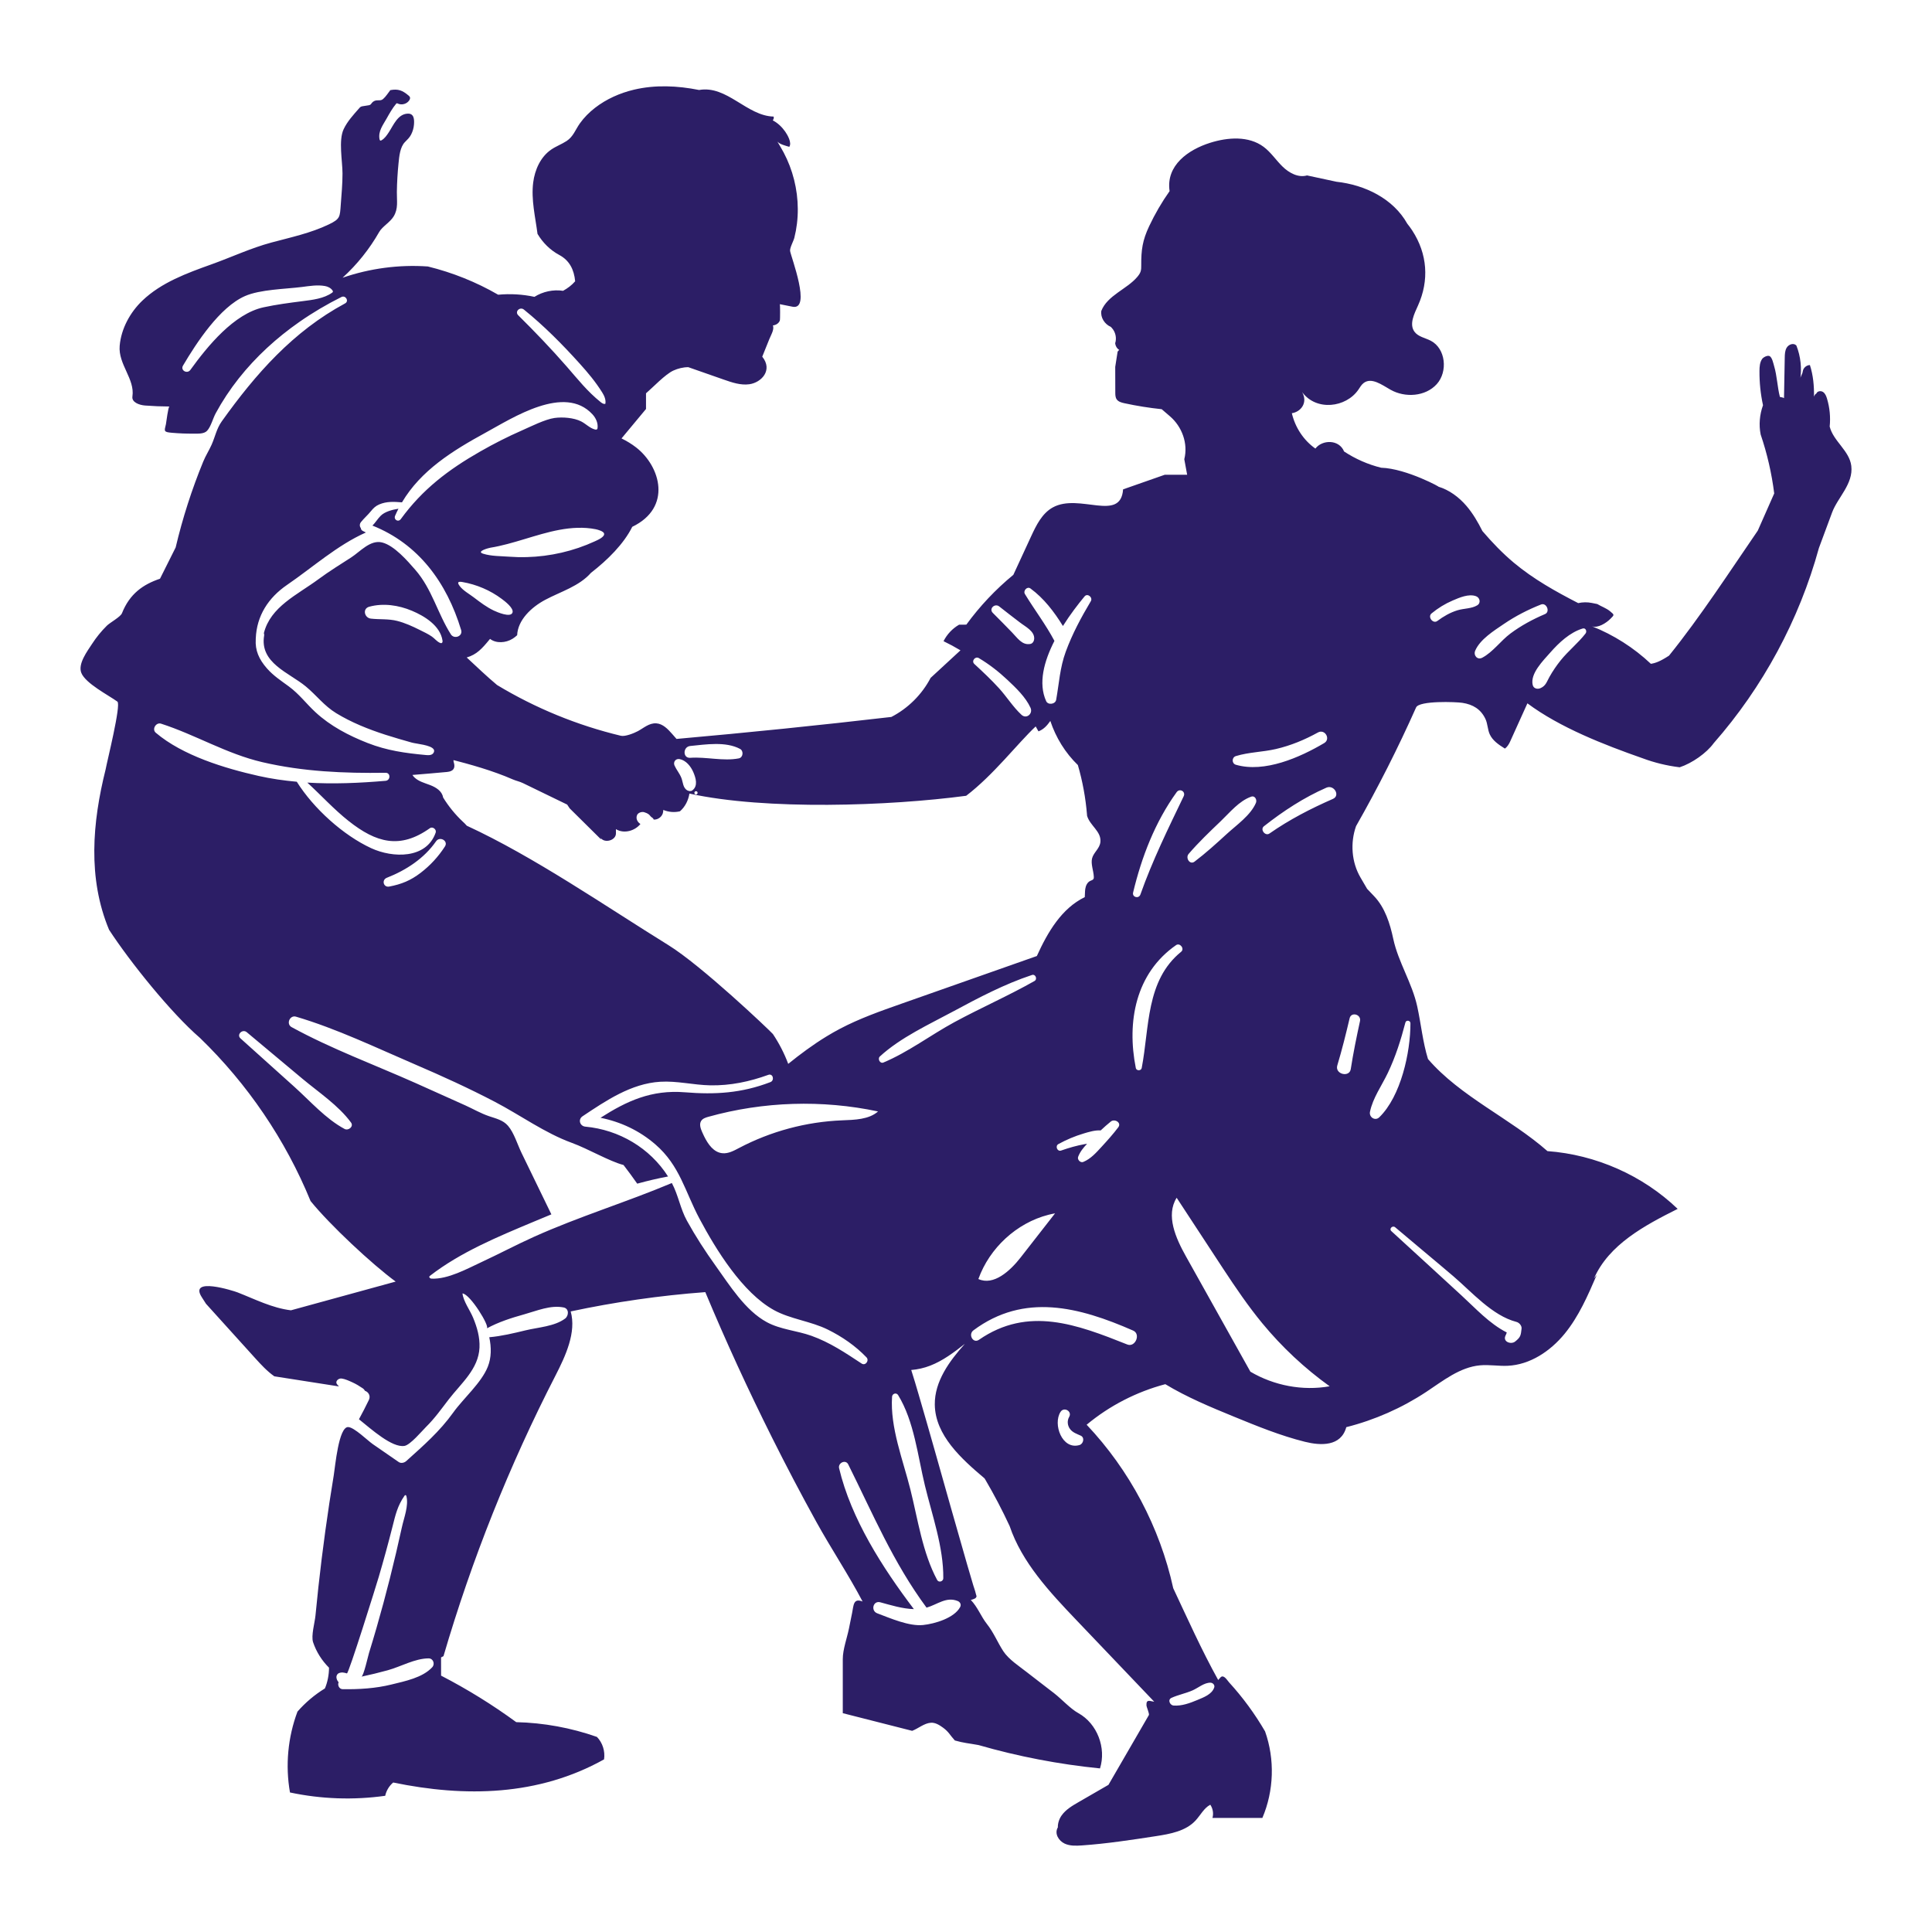 <?xml version="1.0" encoding="utf-8"?>
<!-- Generator: Adobe Illustrator 23.0.3, SVG Export Plug-In . SVG Version: 6.00 Build 0)  -->
<svg version="1.1" id="Capa_1" xmlns="http://www.w3.org/2000/svg" xmlns:xlink="http://www.w3.org/1999/xlink" x="0px" y="0px"
	 viewBox="0 0 1200 1200" enable-background="new 0 0 1200 1200" xml:space="preserve">
<g>
	<path fill="#2C1E66" d="M1149.873,289.381c-1.148-9.467-11.186-15.348-13.427-24.452c0.598-5.807,0.025-11.728-1.652-17.32
		c-0.47-1.565-1.103-3.211-2.456-4.128c-1.353-0.917-3.605-0.622-4.139,0.923c-0.733,0.276-1.24,1.249-1.497,1.99
		c0.105-6.691-0.469-13.203-2.539-19.649c-2.135,0.024-4.12,1.763-4.425,3.876c-0.335,2.325-1.718,3.202-1.69,5.552
		c1.208-7.217,0.411-14.76-2.285-21.563c-1.735-1.832-4.729-0.72-5.973,1.27c-1.139,1.822-1.213,4.091-1.252,6.24
		c-0.155,8.402-0.309,16.805-0.464,25.207c-0.415-0.488-1.934-0.606-2.548-0.789c-1.62-6.316-1.737-12.934-3.599-19.195
		c-0.457-1.536-1.221-5.534-2.938-6.215c-1.343-0.533-3.783,0.79-4.504,1.837c-1.458,2.119-1.628,4.844-1.648,7.417
		c-0.055,7.155,0.674,14.317,2.196,21.309c-2.087,5.795-2.679,12.128-1.457,18.185c4.037,11.874,6.862,24.159,8.417,36.604
		c-3.408,7.69-6.801,15.387-10.195,23.083c-16.94,24.685-35.87,53.838-55.139,77.661c-5.565,3.644-8.494,4.65-11.277,5.081
		c-10.608-10.017-23.14-17.976-36.695-23.36c3.654,1.452,9.019-2,11.585-4.61c2.426-2.469,2.63-2.316-0.29-4.718
		c-2.296-1.889-5.37-2.914-7.905-4.446c-1.719-0.343-3.43-0.685-3.43-0.685c-2.767-0.553-5.647-0.507-8.399,0.114
		c-14.013-7.214-27.805-14.918-39.873-25.001c-7.145-5.97-13.579-12.685-19.634-19.759c-2.762-5.524-5.859-10.857-9.854-15.545
		c-4.679-5.492-10.815-10.057-17.658-12.069c3.039,1.255-19.485-11.241-35.377-11.714c-8.173-2.011-15.991-5.454-23.023-10.091
		c-3.099-7.602-13.536-7.437-17.825-1.81c-7.36-5.164-12.586-13.201-14.619-21.961c5.396-0.762,10.159-6.365,6.396-13.094
		c8.863,11.997,27.255,9.574,34.88-1.46c1.027-1.487,1.908-3.138,3.35-4.226c4.867-3.673,11.311,1.152,16.611,4.168
		c9.074,5.164,21.779,4.297,28.772-3.456c6.993-7.753,5.575-22.064-3.67-26.915c-3.466-1.819-7.824-2.456-10.152-5.601
		c-3.453-4.665-0.179-11.077,2.202-16.37c6.956-15.461,5.879-31.983-3.615-46.543c-0.95-1.457-1.982-2.857-3.069-4.206
		c-8.783-15.66-26.376-24.135-43.999-26.065l-18.273-3.924c-5.445,1.575-11.188-1.559-15.239-5.524
		c-4.051-3.965-7.201-8.869-11.751-12.25c-9.251-6.874-22.193-5.958-33.187-2.496c-13.528,4.261-27.58,13.992-25.188,30.013
		c-4.859,6.875-9.109,14.18-12.697,21.797c-4.121,8.748-4.977,14.668-4.918,24.285c0.008,1.304,0.012,2.635-0.396,3.874
		c-0.415,1.261-1.23,2.348-2.086,3.363c-6.38,7.567-18.51,11.411-22.315,21.077c-0.606,4.164,2.124,8.308,5.903,9.926
		c0.346,0.368,0.577,0.613,0.577,0.613c2.351,2.498,3.184,6.315,2.126,9.572c0.152,1.656,1.09,3.251,2.525,4.129
		c-0.374,0.442-0.951,0.718-1.041,1.29c-0.484,3.083-0.966,6.167-1.45,9.25c0.014,5.315,0.027,10.63,0.041,15.945
		c0.003,1.436,0.034,2.966,0.831,4.161c1.031,1.545,3.017,2.077,4.832,2.47c7.647,1.652,15.382,2.894,23.162,3.706
		c1.807,1.553,5.135,4.414,5.135,4.414c7.44,6.396,11.374,16.815,8.896,26.659c0.566,3.211,1.181,6.433,1.78,9.652
		c-4.986,0-10.032-0.001-13.945,0.004c-8.616,3.02-17.233,6.039-25.849,9.059c-1.464,20.675-27.224,2.154-43.653,11.22
		c-6.675,3.683-10.278,11.055-13.475,17.976c-3.678,7.964-7.357,15.928-11.035,23.892c-10.99,9.027-20.827,19.454-29.207,30.946
		c-1.486,0.004-2.974,0.006-4.463,0.008c-4.144,2.367-7.546,6-9.692,10.262c3.59,1.731,7.1,3.628,10.515,5.68
		c-6.176,5.705-12.354,11.408-18.534,17.108c-5.385,10.331-14.031,18.924-24.379,24.266c-44.416,5.158-88.903,9.711-133.443,13.658
		c-0.904-1.036-1.812-2.068-2.72-3.1c-2.676-3.039-5.783-6.302-9.823-6.581c-4.452-0.308-7.822,2.892-11.479,4.848
		c-2.341,1.252-7.883,3.509-10.542,2.872c-27.046-6.481-53.085-17.147-76.896-31.52c-6.51-5.413-12.619-11.343-18.864-17.109
		c6.255-1.836,9.565-5.565,14.167-11.163c0.105-0.128,0.215-0.254,0.328-0.378c3.788,2.936,9.806,2.54,14.015-0.107
		c1.016-0.639,1.951-1.371,2.82-2.176c0.403-9.437,8.789-17.387,17.427-21.98c9.791-5.205,21.068-8.411,28.445-16.785
		c10.376-8.028,20.381-18,25.618-28.563c24.822-11.952,17.643-37.437,2.451-49.269c-2.845-2.216-5.904-4.065-9.116-5.633
		c5.071-6.095,10.142-12.191,15.212-18.286c0-3.247,0-6.495,0-9.742c4.215-3.598,11.988-11.879,17.044-14.146
		c2.884-1.293,6.082-2.089,9.221-2.078c7.373,2.581,14.747,5.162,22.12,7.743c5.104,1.787,10.45,3.6,15.806,2.856
		c7.456-1.036,14.797-8.742,8.007-17.12c1.467-3.641,2.934-7.283,4.401-10.924c0.651-1.617,1.58-3.304,2.097-4.941
		c0.337-1.065,0.581-2.59,0.092-3.531c1.849-0.239,3.592-1.196,4.321-3.006c0.272-0.675,0.193-10.172,0.028-10.204
		c2.624,0.525,5.247,1.049,7.873,1.574c11.894,2.376-0.937-30.943-1.509-34.593c-0.296-1.89,2.117-6.187,2.62-8.178
		c0.731-2.897,1.275-5.84,1.634-8.806c0.733-6.059,0.693-12.208-0.074-18.261c-0.768-6.057-2.265-12.021-4.449-17.723
		c-1.067-2.787-2.299-5.51-3.69-8.151c-1.293-2.455-2.773-4.823-4.164-7.223c0.967,1.933,5.764,3.072,7.619,3.62
		c1.717-2.496-1.077-7.362-2.546-9.462c-1.97-2.817-4.649-5.399-7.725-6.975c0.53-0.649,0.793-1.472,0.554-2.351
		c-16.687-0.391-28.954-19.562-46.317-16.515c-13.398-2.676-27.24-3.321-40.479-0.178c-8.69,2.063-17.112,5.801-24.186,11.292
		c-3.562,2.765-6.781,5.993-9.397,9.672c-2.765,3.888-4.042,8.175-8.208,10.901c-3.045,1.992-6.529,3.249-9.534,5.301
		c-6.638,4.534-10.229,12.549-11.232,20.524c-1.337,10.63,1.347,21.423,2.686,31.859c3.249,5.461,7.875,10.087,13.494,13.094
		c6.397,3.422,9.204,9.133,9.893,16.348c-2.146,2.485-4.696,4.377-7.514,5.926c-6.123-0.925-12.553,0.461-17.784,3.745
		c-7.387-1.587-15.02-2.031-22.532-1.316c-13.625-7.88-28.379-13.79-43.662-17.545c-17.887-1.258-36.015,1.162-52.97,6.988
		c9.012-8.205,16.713-17.841,22.751-28.427c1.926-3.377,6.69-5.946,8.946-9.615c3.02-4.913,1.937-9.702,2.02-15.274
		c0.089-5.98,0.44-11.956,1.048-17.906c0.416-4.075,0.894-9.928,3.976-13.043c1.46-1.475,2.796-2.701,3.792-4.597
		c1.008-1.921,1.633-4.05,1.808-6.213c0.255-3.159,0.129-7.074-3.997-6.843c-6.12,0.345-8.719,7.165-11.621,11.568
		c-1.257,1.906-2.587,3.882-4.574,5.006c-0.188,0.106-0.399,0.207-0.611,0.167c-0.376-0.071-0.531-0.518-0.599-0.895
		c-0.896-4.954,2.088-8.655,4.413-12.803c1.735-3.095,3.593-6.41,5.866-9.121c0.128-0.152,0.271-0.314,0.466-0.351
		c0.198-0.038,0.393,0.063,0.575,0.152c2.451,1.194,5.731,0.261,7.186-2.046c0.365-0.579,0.625-1.307,0.368-1.942
		c-0.162-0.4-0.504-0.696-0.833-0.975c-3.773-3.2-6.495-4.263-11.333-3.354c-1.366,1.726-2.754,4.014-4.417,5.443
		c-1.316,1.13-2.253,0.803-3.998,0.907c-1.162,0.07-2.284,0.646-3.018,1.549c-0.336,0.414-0.607,0.905-1.061,1.186
		c-0.345,0.214-0.758,0.282-1.159,0.345c-1.126,0.178-2.251,0.355-3.377,0.533c-0.456,0.072-0.923,0.148-1.326,0.374
		c-0.381,0.215-0.678,0.551-0.966,0.88c-3.542,4.041-7.35,8.127-9.664,13.039c-3.285,6.974-0.725,19.692-0.712,27.506
		c0.012,6.479-0.602,12.932-1.079,19.387c-0.561,7.589-0.321,8.833-7.351,12.22c-11.303,5.447-23.687,8.052-35.732,11.29
		c-12.802,3.441-24.819,9.106-37.276,13.568c-15.297,5.48-31.08,11.252-42.833,22.473c-7.639,7.293-13.201,17.444-14.126,28.06
		c-1.008,11.575,9.557,20.616,7.909,31.529c-0.542,3.585,4.22,5.322,7.834,5.601c5.05,0.39,10.115,0.595,15.18,0.615
		c-0.836-0.004-1.947,9.917-2.192,10.94c-1.061,4.438-1.549,4.919,3.74,5.381c4.44,0.388,8.898,0.57,13.354,0.526
		c2.61-0.026,6.503,0.318,8.464-1.774c2.361-2.519,3.653-7.742,5.335-10.847c4.118-7.602,8.918-14.829,14.276-21.614
		c10.722-13.578,23.64-25.346,37.82-35.225c8.271-5.762,16.979-10.892,25.996-15.396c2.618-1.308,4.916,2.546,2.309,3.95
		c-32.348,17.421-55.568,43.812-76.614,73.27c-3.252,4.552-4.105,9.536-6.304,14.487c-1.58,3.556-3.728,6.881-5.202,10.475
		c-7.104,17.299-12.846,35.157-17.138,53.359c-3.233,6.487-6.475,12.971-9.73,19.433c-10.516,3.539-18.847,9.365-23.62,21.432
		c-0.905,2.288-7.421,5.796-9.38,7.734c-3.46,3.424-6.553,7.222-9.199,11.308c-2.864,4.422-8.902,12.314-6.683,17.98
		c2.567,6.554,16.746,13.79,22.411,17.866c2.471,1.777-6.517,37.597-7.295,42.086c-8.238,32.953-11.236,67.577,2.122,99.622
		c12.967,19.903,38.466,51.664,56.477,67.193c29.524,28.57,53.117,63.263,68.68,101.3c11.996,14.838,38.225,39.312,52.865,50.03
		c-21.687,5.931-43.364,11.891-65.042,17.848c-11.73-1.415-22.325-6.903-33.193-11.138c-2.495-0.972-30.441-9.89-22.188,3.003
		c0,0,1.219,1.905,2.608,4.074c10.15,11.223,20.298,22.444,30.446,33.664c3.69,4.081,7.543,8.269,12.014,11.396
		c0.317,0.05,0.492,0.077,0.492,0.077c13.213,2.066,26.426,4.132,39.639,6.198c-0.386-0.433-0.808-0.843-1.157-1.298
		c-1.488-1.942,0.986-3.874,2.786-3.625c2.261,0.313,4.646,1.449,6.722,2.385c2.263,1.02,4.33,2.289,6.38,3.679
		c0.663,0.45,1.12,0.996,1.434,1.583c2.061,0.68,3.669,3.052,2.438,5.642c-1.944,4.089-4.052,8.054-6.182,12.029
		c7.74,6.224,20.613,17.862,28.325,16.539c3.595-0.616,10.927-9.397,13.308-11.742c5.502-5.42,9.508-11.155,14.151-17.177
		c7.663-9.94,18.488-18.789,19.084-32.139c0.289-6.465-1.522-12.687-3.981-18.599c-1.94-4.665-6.032-10.111-6.591-15.036
		c4.851,0.403,17.165,20.6,15.126,21.713c7.252-3.957,15.298-6.532,23.217-8.734c7.848-2.182,16.328-5.893,24.473-4.274
		c3.526,0.701,3.255,5.184,0.906,6.93c-6.547,4.866-16.603,5.379-24.461,7.271c-7.446,1.792-14.973,3.63-22.619,4.301
		c1.363,6.332,1.349,12.633-0.878,18.247c-4.027,10.152-15.084,19.566-21.548,28.583c-8.392,11.707-18.406,20.413-29.124,30.07
		c-1.216,1.096-3.242,1.615-4.701,0.607c-5.363-3.704-10.726-7.408-16.089-11.113c-3.27-2.259-11.467-10.416-15.269-10.599
		c-5.93-0.286-8.073,24.458-8.973,29.891c-1.917,11.572-3.674,23.17-5.271,34.791c-1.597,11.622-3.033,23.265-4.308,34.927
		c-0.637,5.831-1.234,11.666-1.791,17.505c-0.406,4.263-2.813,12.546-1.468,16.554c1.995,5.949,5.442,11.364,9.879,15.784
		c0.027,4.299-0.941,9.206-2.558,12.894c-6.36,3.896-12.126,8.763-17.029,14.384c-5.971,15.929-7.615,33.467-4.652,50.224
		c19.393,4.13,39.511,4.831,59.145,2.068c0.684-3.196,2.459-6.144,4.962-8.253c44.733,9.259,90.225,8.383,130.97-14.364
		c0.761-4.991-0.888-10.331-4.428-13.957c-16.089-5.658-33.073-8.766-50.123-9.169c-14.781-10.813-30.402-20.484-46.678-28.888
		c-0.012-5.215-0.012-9.742-0.012-9.742s0-0.653,0.001-1.57c0.506-0.268,1.011-0.54,1.515-0.814
		c17.585-60.071,40.899-118.462,69.498-174.139c6.394-12.448,13.122-27.024,9.501-39.947c27.557-5.887,55.514-9.9,83.615-11.992
		c12.803,30.668,26.709,60.878,41.574,90.6c8.772,17.541,17.886,34.911,27.369,52.079c9.202,16.66,19.903,32.667,28.744,49.479
		c-5.783-2.277-5.541,2.308-6.499,7.048c-0.658,3.258-1.317,6.515-1.975,9.772c-1.193,5.907-3.826,12.926-3.826,18.934
		c0,11.203,0,22.407,0,33.61c14.365,3.656,28.729,7.311,43.094,10.967c3.906-1.491,7.355-4.672,11.522-5.018
		c2.783-0.231,5.36,1.375,7.617,3.019c3.689,2.687,4.285,4.621,7.37,7.983c5.49,1.584,8.587,1.73,14.207,2.764
		c0,0,0.211,0.039,0.597,0.11c24.605,7.089,49.854,11.933,75.352,14.483c4.005-12.686-1.68-27.817-13.441-34.333
		c-5.037-2.79-10.223-8.591-15.009-12.326c-5.64-4.401-11.365-8.693-16.991-13.111c-4.83-3.793-11.262-7.913-14.61-13.027
		c-3.584-5.477-5.932-11.531-10.106-16.803c-3.85-4.864-5.715-10.489-10.131-15.096c0.192,0.2,2.752-0.837,2.952-1.049
		c1.12-1.188,0.51-1.349,0.199-2.817c-0.365-1.72-1.053-3.432-1.559-5.117c-1.321-4.397-2.608-8.804-3.887-13.213
		c-3.333-11.491-6.599-23.002-9.862-34.513c-6.689-23.601-13.274-47.235-20.174-70.775c-1.498-5.107-2.994-10.217-4.621-15.284
		c4.017-0.33,7.977-1.225,11.751-2.686c7.965-3.083,14.792-8.261,21.563-13.566c-9.655,10.752-18.866,23.378-18.676,37.768
		c0.25,19.03,16.504,33.644,30.892,45.805c0.189,0.288,0.375,0.594,0.565,0.916c5.466,9.313,10.48,18.891,15.019,28.688
		c7.629,22.544,24.769,40.912,41.342,58.289c16.159,16.943,32.319,33.887,48.479,50.83c-2.896-0.408-4.97-1.701-4.836,2.197
		c0.04,1.166,1.962,5.302,1.49,6.117c-8.363,14.439-16.727,28.879-25.09,43.318c-6.194,3.577-12.388,7.153-18.583,10.73
		c-3.87,2.235-7.861,4.576-10.463,8.209c-1.535,2.143-2.451,4.87-2.389,7.473c-2.291,3.844,0.533,8.392,4.278,10.104
		c3.293,1.505,7.075,1.353,10.687,1.102c15.396-1.072,30.672-3.416,45.926-5.757c8.917-1.369,18.555-3.106,24.67-9.739
		c3.041-3.298,5.257-7.812,9.128-9.782c1.605,2.374,2.146,5.464,1.336,8.214c13.068,0,26.928,0,31.004,0.004
		c7.209-16.874,7.816-36.459,1.685-53.752c-6.326-10.884-13.809-21.099-22.301-30.393c-0.895-0.979-1.809-2.499-2.867-3.241
		c-1.946-1.366-2.471,0.206-3.95,1.708c-10.377-18.701-18.947-37.918-27.928-57.017c-8.304-37.877-27.141-73.374-53.78-101.542
		c14.196-11.82,31.012-20.462,48.867-25.185c13.323,8.071,28.101,14.222,42.551,20.14c14.451,5.919,28.965,11.858,44.118,15.634
		c9.786,2.439,22.453,3.046,25.735-9.076c17.628-4.451,34.508-11.897,49.688-21.924c10.461-6.91,20.846-15.321,33.33-16.476
		c5.718-0.529,11.475,0.538,17.211,0.28c13.915-0.624,26.536-9.092,35.363-19.867c8.826-10.775,14.445-23.757,19.952-36.551
		l-1.685,2.177c9.262-21.07,31.38-32.92,51.966-43.213c-21.715-20.838-50.885-33.678-80.878-35.885
		c-23.085-20.315-54.113-33.861-74.198-57.187c-3.253-10.543-4.309-21.801-6.676-32.647c-3.201-14.664-11.807-27.556-14.885-41.971
		c-2.052-9.613-5.145-19.434-11.925-26.551c0,0-2.167-2.275-4.334-4.55c-2.059-3.525-4.117-7.05-4.117-7.05
		c-5.56-9.52-6.41-21.51-2.759-31.87c13.641-23.945,26.096-48.565,37.305-73.741c1.927-4.329,24.815-3.474,28.769-2.86
		c6.547,1.016,11.44,3.941,14.295,9.99c1.429,3.026,1.339,6.685,2.715,9.625c1.786,3.819,5.437,6.331,9.095,8.615
		c0,0,0.106,0.066,0.295,0.185c1.335-0.928,2.457-2.649,3.155-4.192c3.606-7.975,7.213-15.949,10.814-23.917
		c20.169,15.034,47.587,25.731,71.632,34.155c7.276,2.703,14.866,4.561,22.569,5.518c0,0,0.136,0.017,0.384,0.048
		c7.671-2.499,16.703-8.842,21.135-14.982c30.546-34.779,53.086-76.558,65.336-121.198c2.736-7.381,5.472-14.762,8.217-22.137
		C1141.386,309.063,1151.228,300.552,1149.873,289.381z M268.479,1035.543c-6.047,6.54-16.904,8.65-25.346,10.737
		c-9.881,2.443-20.152,3.043-30.303,2.909c-2.23-0.029-3.286-2.661-2.501-4.301c-0.779-0.883-1.323-1.912-1.376-3.182
		c-0.038-0.896,0.542-2.033,1.386-2.417c1.78-0.808,3.444-0.444,5.133,0.095c1.067,0.341,18.309-54.947,19.798-60.016
		c3.057-10.407,5.924-20.87,8.581-31.387c1.799-7.121,3.023-12.566,7.3-18.817c0.183-0.268,0.444-0.568,0.764-0.511
		c0.309,0.056,0.454,0.409,0.529,0.714c1.465,5.9-1.546,13.408-2.794,19.118c-2.33,10.659-4.819,21.283-7.487,31.863
		c-2.588,10.268-5.343,20.493-8.28,30.667c-1.514,5.245-3.076,10.475-4.689,15.69c-0.526,1.701-3.368,14.418-4.692,14.696
		c5.427-1.141,10.812-2.461,16.2-3.936c8.309-2.275,16.92-7.366,25.5-7.419C269.077,1030.029,270.334,1033.537,268.479,1035.543z
		 M727.621,1054.572c4.217-1.907,8.827-2.772,13.08-4.633c3.526-1.542,7.301-4.909,11.211-4.784
		c1.445,0.046,2.767,1.474,2.263,2.971c-1.445,4.3-6.576,6.132-10.487,7.778c-4.552,1.915-9.759,3.844-14.776,3.434
		C726.658,1059.155,725.09,1055.717,727.621,1054.572z M902.695,792.691c11.51,9.827,24.189,24.502,39.212,28.375
		c1.684,0.434,3.374,2.334,3.168,4.161c-0.483,4.289-0.593,5.333-4.035,8.058c-2.416,1.913-7.597,0.241-6.035-3.513
		c0.382-0.691,0.638-1.417,0.884-2.147c-10.956-5.62-19.205-14.83-28.32-23.18c-14.463-13.249-28.864-26.564-43.367-39.769
		c-1.62-1.475,0.75-3.772,2.384-2.383C878.572,772.486,890.728,782.475,902.695,792.691z M850.916,690.588
		c1.711-8.526,7.334-16.3,11.069-24.134c4.859-10.191,8.081-20.443,10.929-31.329c0.461-1.761,3.128-1.359,3.133,0.424
		c0.049,18.035-5.922,45.373-19.346,58.406C854.109,696.471,850.252,693.893,850.916,690.588z M767.642,469.61
		c8.081-2.475,16.658-2.469,24.891-4.389c9.198-2.145,17.815-5.711,26.076-10.272c4.312-2.381,8.097,4.096,3.858,6.6
		c-15.113,8.927-37.04,18.613-54.826,13.458C764.951,474.227,765.013,470.415,767.642,469.61z M738.263,530.407
		c6.186-7.219,13.096-13.804,19.966-20.368c5.679-5.425,11.343-12.535,18.892-15.204c2.402-0.849,3.753,1.978,2.957,3.846
		c-3.282,7.698-11.944,13.669-18.013,19.227c-6.526,5.976-13.062,11.929-20.119,17.273
		C739.008,537.406,736.189,532.827,738.263,530.407z M703.794,554.355c5.281-22.085,13.694-43.85,27.037-62.317
		c1.902-2.632,5.787-0.408,4.365,2.552c-9.667,20.124-19.408,39.904-26.875,61.013C707.321,558.432,703.085,557.32,703.794,554.355z
		 M689.952,696.604c2.38-1.913,6.808,0.687,4.631,3.574c-3.186,4.227-6.735,8.173-10.318,12.067
		c-3.391,3.684-6.725,7.512-11.43,9.46c-1.775,0.734-3.836-1.45-3.184-3.184c1.187-3.154,3.269-5.696,5.555-8.086
		c-0.447,0.054-0.893,0.107-1.32,0.182c-5.043,0.885-9.991,2.323-14.819,4.013c-2.385,0.835-3.834-2.841-1.693-4.015
		c5.019-2.752,10.209-4.932,15.695-6.579c3.232-0.97,7.066-2.139,10.589-1.913C685.698,700.212,687.782,698.348,689.952,696.604z
		 M640.056,365.522c8.276,6.054,14.739,14.516,20.146,23.295c4.454-7.074,9.352-13.464,13.447-18.388
		c1.832-2.202,5.27,0.65,3.876,2.99c-5.996,10.066-11.495,20.276-15.546,31.301c-3.7,10.067-4.126,19.637-5.981,29.954
		c-0.501,2.787-5.04,3.406-6.215,0.812c-5.041-11.122-1.32-24.792,5.143-37.421c-5.413-10.208-12.347-19.255-18.328-29.086
		C635.353,366.934,637.957,363.986,640.056,365.522z M620.681,376.709c4.198,3.394,8.538,6.596,12.798,9.91
		c3.396,2.642,9.208,5.375,8.873,10.243c-0.092,1.337-0.917,2.831-2.364,3.105c-5.208,0.984-8.141-3.879-11.478-7.243
		c-3.96-3.992-7.801-8.09-11.829-12.014C614.013,378.111,617.913,374.471,620.681,376.709z M607.971,408.751
		c6.428,3.822,12.311,8.411,17.756,13.528c5.246,4.93,11.346,10.713,14.35,17.347c1.643,3.627-2.508,7.221-5.624,4.34
		c-5.233-4.839-9.126-11.183-13.939-16.473c-4.841-5.321-10.072-10.229-15.35-15.103
		C603.201,410.578,605.742,407.425,607.971,408.751z M428.721,463.344c9.606-0.953,22.034-2.936,30.933,1.812
		c2.356,1.257,1.948,5.353-0.77,5.885c-9.641,1.887-20.277-1.064-30.163-0.354C423.961,471.028,424.092,463.803,428.721,463.344z
		 M432.292,493.474c-1.319,0-1.317-2.046,0-2.046C433.611,491.427,433.609,493.474,432.292,493.474z M422.114,471.491
		c3.967,0.737,6.966,4.528,8.482,8.021c1.581,3.644,3.122,8.651-0.599,11.43c-0.857,0.639-2.165,0.471-3.037,0
		c-2.828-1.527-2.694-5.068-3.732-7.741c-1.068-2.752-3.028-4.999-4.24-7.643C417.956,473.309,419.634,471.03,422.114,471.491z
		 M309.023,480.331c3.133,1.143,6.254,2.347,9.304,3.7c2.108,0.935,4.398,1.363,6.426,2.347c9.176,4.453,18.351,8.906,27.527,13.358
		c0.516,0.783,1.032,1.565,1.548,2.348c6.493,6.426,12.986,12.852,19.479,19.277c-0.027-0.251-0.041-0.539-0.142-0.796
		c-0.126-0.164-0.292-0.278-0.395-0.468c0.216,0.119,0.324,0.287,0.395,0.468c2.55,3.331,9.425,1.421,9.411-2.969
		c0,0-0.004-1.299-0.009-2.598c0.069,0.041,0.138,0.083,0.138,0.083c4.877,2.905,11.598,1.044,15.074-3.282
		c-1.833-1.126-3.006-3.37-2.09-5.525c0.658-1.547,2.943-2.24,4.426-1.801c1.049,0.311,2.096,0.739,2.953,1.433
		c0.65,0.526,1.086,1.395,1.828,1.82c0.618,0.354,0.968,0.828,1.136,1.332c2.833,0.239,5.642-2.116,5.869-4.956
		c0,0,0.042-0.518,0.082-1.037c3.26,1.365,6.935,1.668,10.355,0.85c3.224-2.801,5.187-6.779,5.881-11.007
		c47.645,10.457,124.084,7.726,171.889,1.368c17.015-12.974,31.83-32.421,43.174-43.079c0.59,1.011,1.168,2.03,1.73,3.057
		c3.211-1.206,5.383-3.632,7.365-6.461c3.423,10.324,9.294,19.85,17.102,27.399c2.932,10.064,4.835,20.436,5.682,30.893
		c0,0,0.016,0.204,0.025,0.54c1.737,6.213,8.882,9.653,8.299,16.273c-0.369,4.177-4.285,6.559-5.189,10.3
		c-0.842,3.486,0.909,7.579,1.087,11.304c0.023,0.485,0.033,0.999-0.206,1.421c-0.395,0.698-1.288,0.887-2.013,1.231
		c-1.846,0.874-2.791,2.982-3.089,5.002c-0.247,1.673-0.157,3.381-0.302,5.063c-14.35,6.974-22.963,21.605-29.774,36.586
		c-28.057,9.88-56.115,19.761-84.172,29.641c-12.969,4.567-25.992,9.157-38.155,15.569c-2.804,1.478-5.552,3.047-8.25,4.694
		c-8.343,5.09-16.218,10.918-23.845,17.082c-2.436-6.516-5.64-12.745-9.51-18.527c-2.57-2.848-44.253-42.435-64.886-55.207
		c-39.002-24.142-83.613-55.004-125.236-74.18c-0.763-0.944-1.687-1.774-2.582-2.619c-4.684-4.418-8.78-9.459-12.15-14.945
		c-0.669-4.036-4.496-6.328-8.165-7.723c-3.377-1.284-7.051-2.228-9.655-4.732c-0.467-0.45-0.879-0.973-1.221-1.516
		c7.174-0.566,14.339-1.211,21.483-1.856c4.011-0.362,5.362-2.45,4.14-6.174c-0.119-0.364-0.158-0.794-0.101-1.189
		c2.478,0.64,4.891,1.278,7.298,1.938C295.738,475.914,302.446,477.932,309.023,480.331z M655.317,753.634
		c-7.132,9.141-14.264,18.282-21.396,27.424c-6.536,8.378-16.772,17.691-26.233,13.366c6.917-19.244,23.715-34.833,43.526-39.9
		C652.569,754.177,653.937,753.879,655.317,753.634z M545.361,690.343c-5.654,5.043-14.563,5.208-22.401,5.524
		c-22.238,0.895-44.26,6.814-63.951,17.187c-3.208,1.69-6.604,3.553-10.217,3.242c-5.473-0.472-8.984-5.492-11.499-10.606
		c-0.409-0.832-0.792-1.666-1.152-2.483c-0.995-2.255-1.961-4.991-0.601-7.046c0.955-1.443,2.755-2.026,4.421-2.491
		C474.146,684.125,510.642,682.967,545.361,690.343z M276.358,525.756c-4.11,6.353-9.103,11.791-15.119,16.395
		c-6.204,4.747-11.903,7.073-19.476,8.507c-3.626,0.687-4.87-4.133-1.504-5.455c11.956-4.695,23.172-11.991,30.591-22.666
		C273.166,519.203,278.611,522.274,276.358,525.756z M260.567,391.196c-4.381-2.197-9.097-4.33-13.88-5.541
		c-5.486-1.389-10.823-0.782-16.349-1.422c-3.999-0.463-5.368-6.199-1-7.389c8.764-2.388,18.227-0.963,26.5,2.506
		c7.825,3.281,17.568,9.237,19.001,18.452c0.091,0.587,0.06,1.329-0.473,1.59c-0.376,0.184-0.824,0.027-1.203-0.151
		c-1.981-0.931-3.135-2.628-4.907-3.856C265.859,393.723,263.165,392.499,260.567,391.196z M294.273,371.045
		c-2.789-2.127-6.56-4.172-8.693-6.983c-1.922-2.534-0.925-2.996,1.637-2.553c4.41,0.763,8.729,2.047,12.843,3.81
		c4.11,1.761,8.019,4.001,11.599,6.683c1.856,1.391,7.688,5.77,6.633,8.554c-1.226,3.238-9.523-0.358-11.52-1.298
		C302.252,377.131,298.228,374.06,294.273,371.045z M369.513,336.201c-3.316,1.529-6.712,2.884-10.169,4.062
		c-6.915,2.358-14.071,4.008-21.318,4.932c-7.246,0.924-14.587,1.123-21.872,0.574c-5.273-0.398-10.989-0.245-16.078-1.852
		c-4.579-1.447,3.567-3.57,4.517-3.722c3.558-0.57,7.074-1.381,10.558-2.294c7.147-1.871,14.159-4.212,21.275-6.189
		c7.3-2.028,14.794-3.674,22.394-3.88c3.754-0.102,7.524,0.149,11.209,0.892c1.246,0.251,4.659,1.193,5.139,2.534
		C375.944,333.422,371.176,335.434,369.513,336.201z M325.409,192.285c12.432,10.044,23.935,21.649,34.63,33.52
		c5.318,5.903,9.792,11.259,13.998,17.937c1.333,2.117,2.411,4.601,1.961,7.062c-1.019,0.35-2.069-0.364-2.91-1.038
		c-8.267-6.633-14.118-14.105-20.992-21.99c-9.644-11.061-19.79-21.64-30.218-31.959
		C319.538,193.504,322.963,190.31,325.409,192.285z M163.74,190.863c-18.44,3.987-34.83,24.13-45.498,38.893
		c-1.958,2.71-6.34,0.321-4.573-2.673c8.371-14.181,22.794-36.284,38.464-43.175c9.451-4.156,25.068-4.356,35.451-5.669
		c4.702-0.595,9.477-1.427,14.207-0.592c1.845,0.326,3.669,1.208,4.732,2.75c0.167,0.241,0.319,0.53,0.251,0.816
		c-0.062,0.262-0.291,0.446-0.51,0.602c-5.094,3.646-12.257,4.463-18.271,5.231C179.875,188.083,171.746,189.132,163.74,190.863z
		 M158.85,397.063c0.004-0.138,0.005-0.276,0.01-0.414c0.005-0.059,0.007-0.116,0.012-0.175c0.573-13.98,7.749-25.197,19.458-33.204
		c15.86-10.846,31.182-24.655,48.93-32.534c-0.635-0.314-1.265-0.65-1.904-0.95c-0.82-0.385-1.177-1.07-1.253-1.805
		c-0.772-0.975-0.876-2.472,0.091-3.691c1.899-2.394,4.256-4.38,6.211-6.809c1.491-1.853,2.892-3.203,5.099-4.151
		c4.712-2.024,9.315-1.686,14.17-1.312c11.742-19.826,31.368-32.042,51.92-43.272c17.012-9.296,49.06-30.197,66.398-11.397
		c2.113,2.291,3.537,5.398,3.155,8.492c-0.031,0.248-0.078,0.507-0.237,0.7c-0.32,0.388-0.922,0.34-1.408,0.212
		c-3.211-0.845-5.592-3.513-8.554-5.014c-4.565-2.313-11.519-2.809-16.485-2.136c-5.895,0.799-15.365,5.593-20.236,7.723
		c-8.866,3.876-17.5,8.279-25.902,13.075c-19.879,11.349-35.885,23.499-49.388,42.022c-1.571,2.155-4.578,0.346-3.534-2.066
		c0.651-1.504,1.348-2.964,2.079-4.39c-4.03,0.646-8.492,1.861-11.029,4.382c-1.929,1.917-3.283,4.302-5.124,6.103
		c28.59,11.386,46.146,35.35,55.088,64.85c1.188,3.918-4.32,5.929-6.38,2.69c-8.295-13.042-11.654-28.055-22.054-40.022
		c-4.921-5.663-13.172-15.196-20.672-17.043c-7.316-1.802-13.641,5.721-19.127,9.263c-6.82,4.404-13.748,8.655-20.278,13.488
		c-13.31,9.85-29.913,17.114-34.018,33.61c0.169,0.415,0.271,0.87,0.18,1.401c-2.935,17.149,15.444,23.044,25.894,31.695
		c6.627,5.485,11.364,12.022,18.875,16.596c9.553,5.816,19.97,9.975,30.587,13.401c5.403,1.743,10.864,3.298,16.326,4.844
		c2.922,0.827,11.963,1.45,13.662,4.284c0.646,1.077-0.123,2.553-1.249,3.109s-2.451,0.454-3.701,0.339
		c-12.776-1.174-24.097-2.762-36.117-7.461c-11.689-4.569-23.123-10.542-32.394-19.119c-5.83-5.393-10.018-11.226-16.602-16.06
		c-4.848-3.559-9.591-6.638-13.596-11.217C160.824,409.466,158.413,403.955,158.85,397.063z M96.755,455.116
		c-2.581-2.191,0.172-6.635,3.279-5.633c21.503,6.934,40.598,18.719,62.998,23.931c25.202,5.864,50.674,6.951,76.437,6.573
		c3.263-0.048,3.152,4.726,0,4.995c-16.104,1.378-32.413,2.093-48.585,1.109c8.608,7.877,16.48,16.591,25.69,23.868
		c17.119,13.527,31.888,17.637,50.454,4.432c1.717-1.222,4.252,0.821,3.581,2.753c-5.735,16.496-26.705,15.832-40.001,9.699
		c-17.353-8.004-35.808-24.61-46.267-41.288c-7.945-0.723-15.85-1.842-23.664-3.596C139.669,477.242,113.494,469.322,96.755,455.116
		z M214.025,701.21c-11.701-6.25-21.38-17.339-31.226-26.194c-11.131-10.01-22.264-20.016-33.399-30.021
		c-2.652-2.383,1.206-6.104,3.873-3.873c11.511,9.63,23.023,19.258,34.537,28.882c10.143,8.478,22.363,16.538,30.209,27.211
		C219.865,699.728,216.383,702.47,214.025,701.21z M503.99,829.689c-9.029-3.222-19.125-3.856-27.626-8.427
		c-13.505-7.261-23.234-23.036-31.964-35.199c-6.405-8.924-12.402-18.198-17.716-27.815c-4.146-7.504-5.313-15.81-9.385-23.452
		c-28.221,11.887-57.518,20.781-85.552,33.374c-10.937,4.913-21.525,10.554-32.399,15.6c-9.181,4.26-21.073,10.897-31.344,10.421
		c-0.734-0.035-1.605-0.662-1.306-1.333c0.092-0.206,0.277-0.353,0.455-0.492c18.859-14.599,42.028-24.193,63.89-33.355
		c3.77-1.58,7.584-3.168,11.424-4.751c-6.189-12.747-12.377-25.494-18.566-38.241c-2.513-5.177-4.594-12.351-8.34-16.738
		c-3.056-3.579-7.586-4.56-11.833-6.004c-5.093-1.732-9.774-4.469-14.66-6.681c-10.281-4.656-20.577-9.275-30.886-13.868
		c-25.573-11.394-52.52-21.32-77.072-34.77c-3.555-1.947-1.097-7.621,2.736-6.49c25.322,7.472,49.853,19.321,74.111,29.73
		c16.698,7.165,33.24,14.721,49.354,23.128c15.899,8.295,31.003,19.384,47.913,25.539c10.075,3.667,23.222,11.447,32.056,13.738
		c2.934,3.788,5.754,7.666,8.511,11.587c6.367-1.759,12.754-3.259,19.143-4.456c-11.263-17.711-30.444-29.024-51.353-30.956
		c-3.414-0.315-4.715-4.47-1.747-6.448c14.564-9.705,30.136-20.316,48.193-21.433c10.426-0.645,20.703,2.022,31.107,2.221
		c12.473,0.239,24.439-2.292,36.107-6.519c2.866-1.039,4.026,3.46,1.248,4.527c-17.79,6.832-34.224,7.852-53.022,6.316
		c-20.891-1.707-36.222,5.451-52.475,15.824c12.581,2.551,24.159,7.954,34.125,16.59c15.163,13.138,18.323,29.175,27.316,46.049
		c10.216,19.17,26.697,46.025,46.326,56.84c10.131,5.582,22.859,6.864,33.401,12.082c8.946,4.427,17.09,10.047,24.011,17.227
		c1.903,1.974-0.601,5.452-2.99,3.876C525.148,840.309,515.424,833.769,503.99,829.689z M594.8,994.398
		c1.574,0.625,2.404,2.204,1.547,3.802c-3.646,6.795-15.717,10.374-23.015,11.129c-8.754,0.906-20.393-4.253-28.448-7.267
		c-4.213-1.577-2.596-8.067,1.888-6.848c6.39,1.736,13.807,4.058,20.85,4.233c-19.559-25.82-38.984-56.12-46.444-87.512
		c-0.787-3.312,4.052-5.628,5.665-2.388c15.436,30.998,27.951,60.986,48.655,88.993C582.264,996.583,587.701,991.577,594.8,994.398z
		 M574.478,922.678c4.48,18.474,11.639,38.509,11.416,57.634c-0.023,1.973-2.83,2.859-3.813,1.033
		c-9.069-16.834-12.013-37.736-16.618-56.181c-4.578-18.336-12.672-38.55-11.385-57.634c0.132-1.962,2.672-2.786,3.757-1.018
		C567.821,882.78,570.025,904.317,574.478,922.678z M592.776,634.89c-14.722,7.98-28.681,18.627-44.077,25.068
		c-2.123,0.888-3.767-2.33-2.196-3.772c12.838-11.786,30.441-19.828,45.728-28.069c15.725-8.477,31.738-16.909,48.735-22.536
		c2.239-0.742,3.556,2.617,1.577,3.74C626.329,618.52,609.171,626.003,592.776,634.89z M670.497,897.538
		c-10.767,3.212-16.7-12.967-11.77-20.606c2.156-3.339,7.354-0.351,5.353,3.129c-1.37,2.382-1.095,5.311,0.536,7.525
		c1.628,2.211,4.252,3.032,6.642,4.122C673.883,892.904,672.907,896.819,670.497,897.538z M700.189,835.091
		c-31.214-12.414-61.547-24.049-92.136-2.926c-3.654,2.524-6.87-3.313-3.432-5.872c31.494-23.451,65.593-14.579,99.209,0.163
		C708.73,828.605,705.119,837.052,700.189,835.091z M709.131,663.385c-0.351,1.815-3.297,1.803-3.656,0
		c-5.727-28.792-0.103-58.889,24.987-76.34c2.44-1.697,5.463,2.253,3.173,4.112C711.596,609.043,713.988,638.238,709.131,663.385z
		 M776.638,851.977c-13.362-23.909-26.724-47.818-40.086-71.727c-6.291-11.256-12.58-25.39-5.706-36.299
		c8.397,12.815,16.794,25.63,25.191,38.445c1.309,1.997,2.617,3.994,3.931,5.989c7.565,11.485,15.294,22.874,24.034,33.483
		c12.187,14.793,26.301,27.998,41.872,39.174C809.086,864.035,791.305,860.622,776.638,851.977z M827.91,496.208
		c-13.836,6.061-26.992,12.838-39.404,21.494c-2.66,1.855-5.995-2.497-3.465-4.49c11.966-9.426,24.814-17.842,38.798-23.968
		C828.553,487.18,832.653,494.13,827.91,496.208z M844.717,634.235c-2.151,9.895-4.187,19.803-5.738,29.813
		c-0.838,5.407-10.001,3.158-8.357-2.304c2.911-9.669,5.336-19.458,7.653-29.285C839.267,628.258,845.627,630.053,844.717,634.235z
		 M892.765,385.69c-2.72,2.024-6.194-2.555-3.61-4.679c4.036-3.317,8.344-5.978,13.154-8.039c4.184-1.793,9.961-4.326,14.476-2.656
		c2.438,0.902,3.164,4.208,0.74,5.665c-3.555,2.138-8.294,1.866-12.267,3.081C900.684,380.462,896.582,382.85,892.765,385.69z
		 M938.123,393.516c-6.021,4.49-10.911,11.562-17.491,15.013c-3.039,1.594-5.57-1.52-4.364-4.364
		c2.978-7.026,11.651-12.423,17.823-16.619c7.235-4.919,14.926-8.862,23.052-12.076c3.432-1.357,5.853,4.514,2.504,5.94
		C952.039,384.65,944.762,388.564,938.123,393.516z M984.793,393.508c-4.629,5.956-10.692,10.748-15.44,16.658
		c-2.585,3.217-4.928,6.667-6.95,10.265c-1.721,3.062-2.255,5.547-5.59,6.993c-1.851,0.803-4.273,0.299-4.818-1.96
		c-1.71-7.08,6.552-15.201,10.971-20.224c5.338-6.067,12.119-12.435,20.012-14.849C984.945,389.788,985.838,392.164,984.793,393.508
		z"/>
</g>
</svg>

